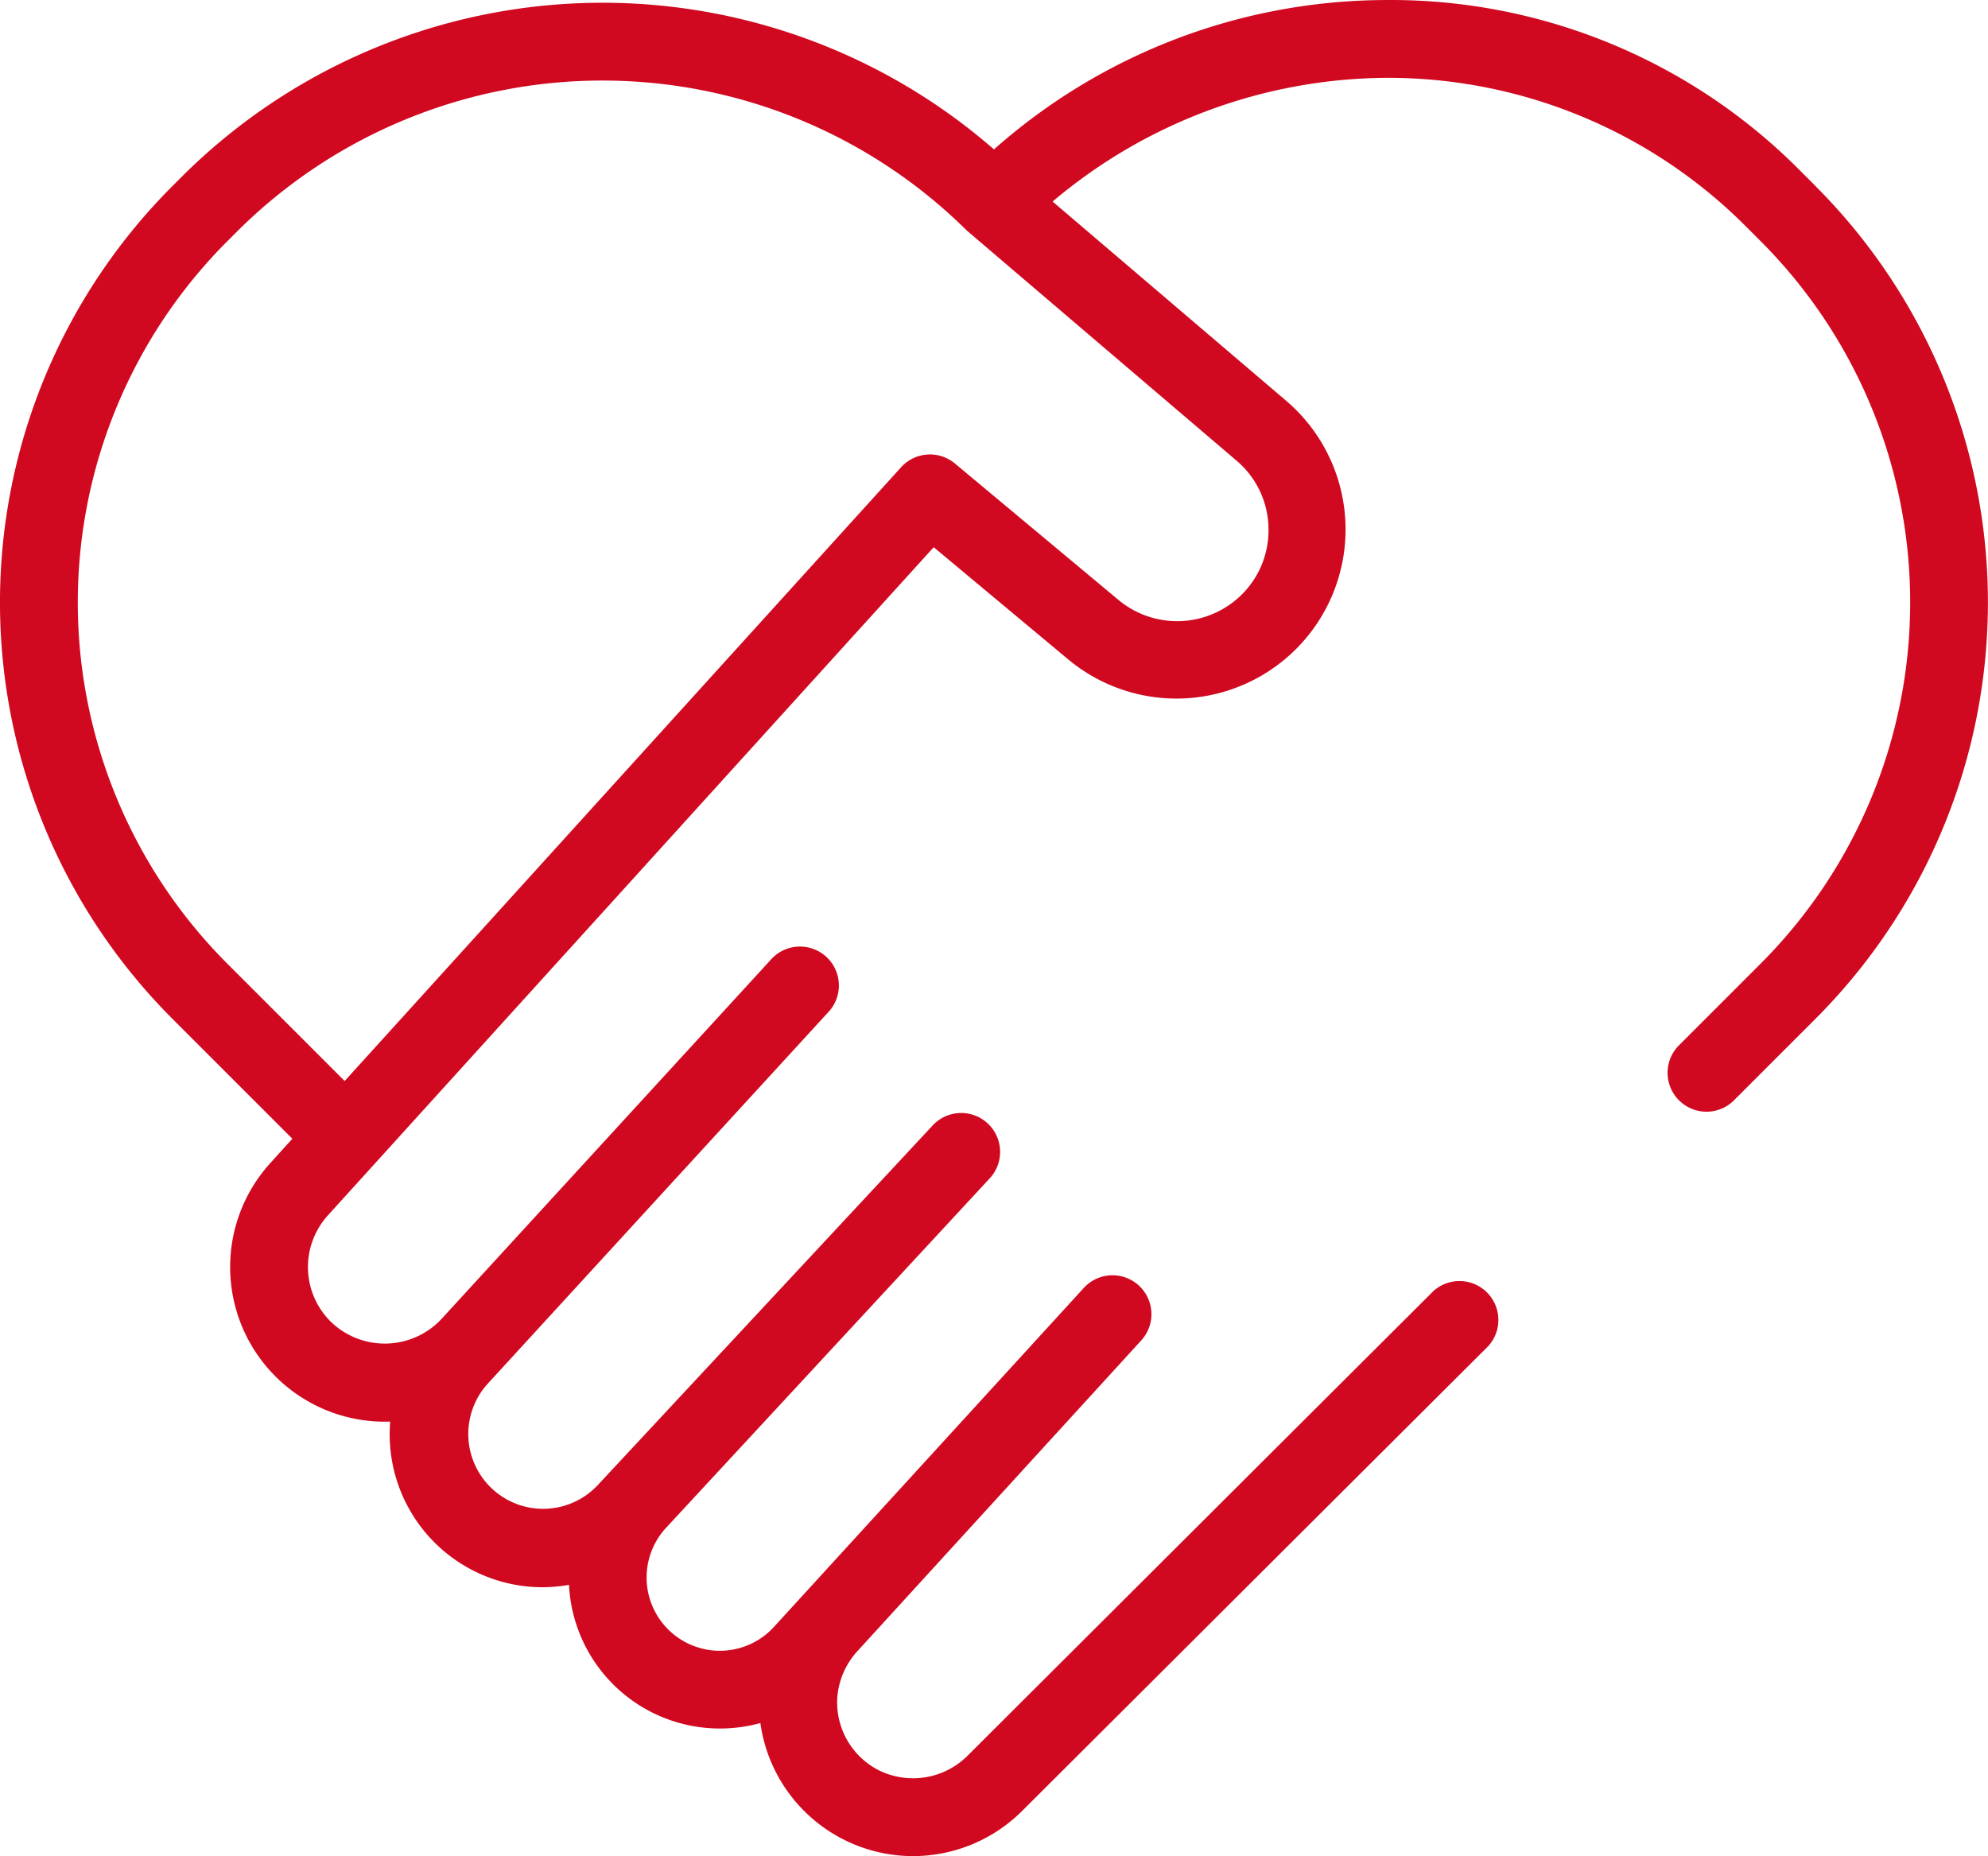 <?xml version="1.0"?>
<svg xmlns="http://www.w3.org/2000/svg" width="82.712" height="77.224" viewBox="0 0 82.712 77.224">
  <path id="Path_540" data-name="Path 540" d="M75.535,24.723l-.673-.673a23.982,23.982,0,0,0-17.341-7.064A24.654,24.654,0,0,0,41.355,23.2a24.787,24.787,0,0,0-33.73,1.075l-.448.448a24.5,24.5,0,0,0,0,34.652l4.987,4.987-.921,1.016A6.434,6.434,0,0,0,16.234,76.13a6.366,6.366,0,0,0,6.333,6.892,6.473,6.473,0,0,0,1.107-.1A6.285,6.285,0,0,0,29.947,88.9a6.369,6.369,0,0,0,1.689-.227A6.42,6.42,0,0,0,37.9,94.208a6.429,6.429,0,0,0,4.615-1.868L61.926,72.984A1.619,1.619,0,0,0,59.637,70.7l-19.4,19.35a3.211,3.211,0,0,1-3.674.587,3.171,3.171,0,0,1-1.724-3.068,3.232,3.232,0,0,1,.824-1.877L47.5,72.733a1.619,1.619,0,0,0-2.389-2.185L32.2,84.673a3.047,3.047,0,0,1-4.5-4.111L41.149,66.041a1.619,1.619,0,1,0-2.369-2.206L24.85,78.794a3.113,3.113,0,0,1-4.572-4.225L34.445,59.113a1.619,1.619,0,1,0-2.386-2.187L18.368,71.861a3.229,3.229,0,0,1-4.619.1,3.2,3.2,0,0,1-.108-4.41l25.206-27.8,5.625,4.691a7.036,7.036,0,0,0,9.071-10.757L43.794,25.37a21.709,21.709,0,0,1,13.863-5.148h0a21.027,21.027,0,0,1,14.916,6.116l.673.673a21.265,21.265,0,0,1,0,30.073l-3.432,3.432A1.619,1.619,0,0,0,72.1,62.806l3.432-3.432a24.5,24.5,0,0,0,0-34.65ZM52.773,38.86A3.761,3.761,0,0,1,51.7,41.685a3.816,3.816,0,0,1-5.155.268l-6.817-5.686a1.619,1.619,0,0,0-2.236.156L14.34,61.96,9.465,57.086a21.265,21.265,0,0,1,0-30.073l.448-.448a21.536,21.536,0,0,1,30.3,0c.018.018,11.231,9.582,11.231,9.582a3.761,3.761,0,0,1,1.33,2.714Z" transform="translate(0 -16.984)" fill="#d00920"/>
</svg>

